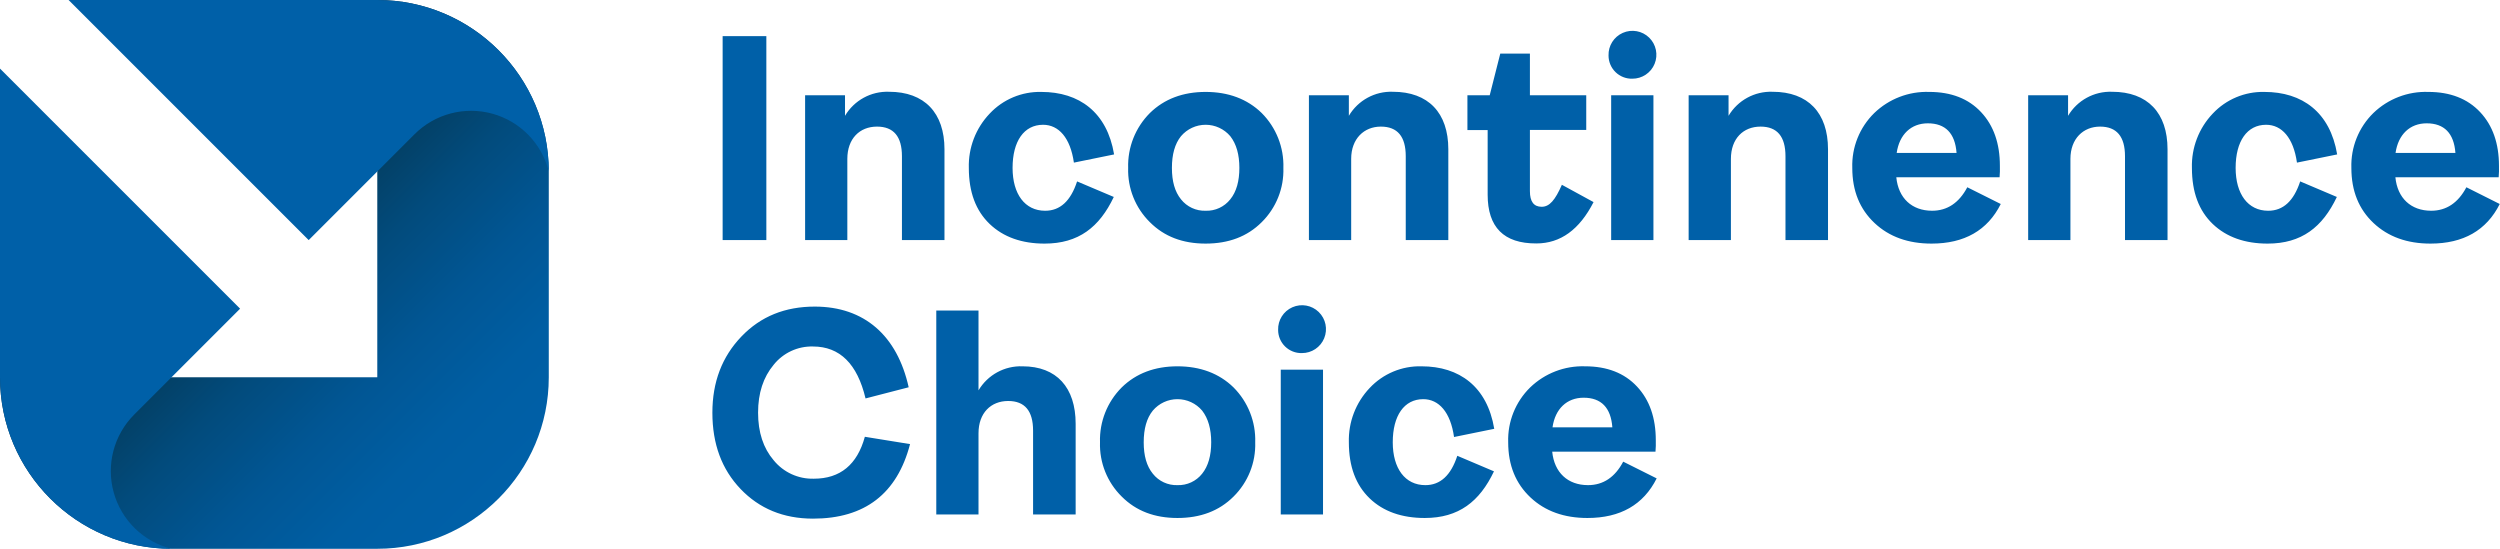 <svg xmlns="http://www.w3.org/2000/svg" viewBox="0 0 656 144"><linearGradient id="a" x1="34.4%" x2="90.8%" y1="34.4%" y2="90.8%"><stop offset="0" stop-color="#062a39"/><stop offset=".2" stop-color="#043b5b"/><stop offset=".4" stop-color="#024b7c"/><stop offset=".6" stop-color="#015694"/><stop offset=".8" stop-color="#005ea3"/><stop offset="1" stop-color="#0060a8"/></linearGradient><g fill="none"><g fill="#0060a8"><path d="M189.62 63v-53.51h11.47v53.51zM211.26 63v-38h10.47v5.39c2.402-4.062 6.834-6.483 11.55-6.31 9.31 0 14.55 5.54 14.55 15.09v23.83h-11.16v-22c0-5.16-2.16-7.78-6.55-7.78-4.54 0-7.78 3.16-7.78 8.47v21.31zM259.69 58.77c-3.62-3.47-5.47-8.32-5.47-14.71-.15-5.289 1.819-10.42 5.47-14.25 3.501-3.738 8.43-5.808 13.55-5.69 9.93 0 17.25 5.31 19.1 16.4l-10.55 2.15c-.93-6.54-4-9.93-8.09-9.93-5 0-8 4.31-8 11.32 0 6.85 3.23 11.24 8.54 11.24 3.93 0 6.7-2.54 8.39-7.7l9.63 4.08c-3.77 7.93-9.24 12.24-18.17 12.24-5.93 0-10.78-1.69-14.4-5.15zM301.73 58.3c-3.802-3.745-5.868-8.906-5.7-14.24-.168-5.381 1.895-10.592 5.7-14.4 3.77-3.7 8.7-5.54 14.63-5.54s10.93 1.84 14.71 5.54c3.803 3.809 5.862 9.02 5.69 14.4.171 5.332-1.892 10.494-5.69 14.24-3.78 3.78-8.7 5.62-14.71 5.62s-10.86-1.84-14.63-5.62zm14.63-3c2.511.086 4.913-1.028 6.47-3 1.62-2 2.38-4.78 2.38-8.24s-.76-6.24-2.38-8.32c-1.611-1.902-3.978-2.998-6.47-2.998s-4.859 1.097-6.47 2.998c-1.61 2-2.38 4.78-2.38 8.32s.77 6.24 2.38 8.24c1.558 1.971 3.959 3.084 6.47 3zM343.46 63v-38h10.48v5.39c2.402-4.062 6.834-6.483 11.55-6.31 9.31 0 14.55 5.54 14.55 15.09v23.83h-11.17v-22c0-5.16-2.15-7.78-6.54-7.78s-7.78 3.16-7.78 8.47v21.31zM390.36 51.07v-16.94h-5.31v-9.13h5.85l2.77-10.93h7.78v10.93h14.78v9.09h-14.78v16.09c0 2.69 1 4.08 3.08 4.08s3.54-1.77 5.31-5.77l8.31 4.54c-3.687 7.233-8.687 10.85-15 10.85-8.56.04-12.79-4.27-12.79-12.81zM422.08 14.57c-.082-2.56 1.4-4.913 3.744-5.947 2.344-1.033 5.081-.539 6.915 1.249 1.835 1.788 2.4 4.51 1.428 6.88-.972 2.37-3.286 3.912-5.847 3.897-1.64.043-3.228-.578-4.403-1.723s-1.838-2.716-1.837-4.357zm.69 48.43v-38h11.09v38zM443.1 63v-38h10.47v5.39c2.405-4.058 6.835-6.479 11.55-6.31 9.32 0 14.55 5.54 14.55 15.09v23.83h-11.16v-22c0-5.16-2.16-7.78-6.54-7.78-4.55 0-7.78 3.16-7.78 8.47v21.31zM525 53.53c-3.47 6.93-9.55 10.39-18.17 10.39-6.09 0-11.09-1.77-14.94-5.39s-5.85-8.39-5.85-14.47c-.18-5.397 1.913-10.621 5.77-14.4 3.854-3.717 9.049-5.715 14.4-5.54 5.78 0 10.323 1.77 13.63 5.31 3.31 3.54 4.93 8.24 4.93 14.09.032 1.001.005 2.002-.08 3h-27.1c.54 5.47 4.08 8.78 9.39 8.78 4 0 7.08-2.08 9.24-6.16zm-27.34-13.4h15.74c-.38-5.16-2.92-7.77-7.54-7.77-4.39 0-7.47 2.92-8.17 7.77zM532.19 63v-38h10.47v5.39c2.405-4.058 6.835-6.479 11.55-6.31 9.32 0 14.55 5.54 14.55 15.09v23.83h-11.16v-22c0-5.16-2.16-7.78-6.55-7.78s-7.77 3.16-7.77 8.47v21.31zM580.62 58.77c-3.62-3.47-5.46-8.32-5.46-14.71-.153-5.288 1.813-10.418 5.46-14.25 3.501-3.738 8.43-5.808 13.55-5.69 9.94 0 17.25 5.31 19.1 16.4l-10.55 2.15c-.92-6.54-4-9.93-8.09-9.93-5 0-8 4.31-8 11.32 0 6.85 3.23 11.24 8.54 11.24 3.93 0 6.7-2.54 8.4-7.7l9.62 4.08c-3.77 7.93-9.24 12.24-18.17 12.24-5.93 0-10.78-1.69-14.4-5.15zM655.93 53.53c-3.47 6.93-9.55 10.39-18.18 10.39-6.08 0-11.08-1.77-14.93-5.39s-5.82-8.39-5.82-14.47c-.18-5.397 1.913-10.621 5.77-14.4 3.852-3.72 9.048-5.719 14.4-5.54 5.767 0 10.31 1.77 13.63 5.31 3.31 3.54 4.93 8.24 4.93 14.09.032 1.001.005 2.002-.08 3h-27.1c.53 5.47 4.08 8.78 9.39 8.78 4 0 7.08-2.08 9.24-6.16zm-27.34-13.4h15.71c-.38-5.16-2.93-7.77-7.55-7.77-4.38 0-7.46 2.92-8.16 7.77zM194.32 128.3c-4.93-5.16-7.39-11.78-7.39-20 0-8.08 2.54-14.7 7.62-20s11.47-7.85 19.25-7.85c13 0 21.63 7.62 24.64 21.17l-11.32 2.93c-2.16-9.09-6.78-13.63-13.78-13.63-4.011-.11-7.84 1.671-10.34 4.81-2.7 3.24-4.08 7.39-4.08 12.55s1.38 9.32 4.08 12.48c2.57 3.171 6.47 4.964 10.55 4.85 6.93 0 11.39-3.7 13.39-11l11.86 1.92c-3.39 13-11.86 19.56-25.48 19.56-7.76-.01-14.07-2.63-19-7.79zM245.68 135v-53.51h11.08v20.94c2.405-4.058 6.835-6.479 11.55-6.31 8.93 0 13.94 5.54 13.94 15.09v23.79h-11.17v-22c0-5.16-2.15-7.78-6.54-7.78-4.54 0-7.78 3.16-7.78 8.47v21.31zM294.34 130.3c-3.802-3.745-5.868-8.906-5.7-14.24-.168-5.381 1.895-10.592 5.7-14.4 3.77-3.7 8.7-5.54 14.63-5.54s10.93 1.84 14.71 5.54c3.803 3.809 5.862 9.02 5.69 14.4.171 5.332-1.892 10.494-5.69 14.24-3.78 3.78-8.71 5.62-14.71 5.62s-10.86-1.84-14.63-5.62zm14.63-3c2.511.084 4.912-1.029 6.47-3 1.61-2 2.38-4.78 2.38-8.24s-.77-6.24-2.38-8.32c-1.611-1.902-3.978-2.998-6.47-2.998s-4.859 1.097-6.47 2.998c-1.62 2-2.39 4.78-2.39 8.32s.77 6.24 2.39 8.24c1.563 1.981 3.979 3.095 6.5 3zM335.38 86.57c-.082-2.56 1.4-4.913 3.744-5.947 2.344-1.033 5.081-.539 6.915 1.249 1.835 1.788 2.4 4.51 1.428 6.88-.972 2.37-3.286 3.912-5.847 3.897-1.64.043-3.228-.578-4.403-1.723s-1.838-2.716-1.837-4.357zm.69 48.43v-38h11.09v38zM359.4 130.77c-3.61-3.47-5.46-8.32-5.46-14.71-.148-5.287 1.817-10.415 5.46-14.25 3.513-3.751 8.462-5.822 13.6-5.69 9.93 0 17.24 5.31 19.09 16.4l-10.55 2.15c-.92-6.54-4-9.93-8.08-9.93-5 0-8 4.31-8 11.32 0 6.85 3.23 11.24 8.55 11.24 3.92 0 6.7-2.54 8.39-7.7l9.62 4.08c-3.77 7.93-9.24 12.24-18.17 12.24-5.98 0-10.85-1.69-14.45-5.15zM434.71 125.53c-3.47 6.93-9.55 10.39-18.17 10.39-6.08 0-11.09-1.77-14.94-5.39s-5.85-8.39-5.85-14.47c-.18-5.397 1.913-10.621 5.77-14.4 3.854-3.717 9.049-5.715 14.4-5.54 5.78 0 10.323 1.77 13.63 5.31 3.31 3.54 4.93 8.24 4.93 14.09.032 1.001.005 2.002-.08 3h-27.1c.54 5.47 4.08 8.78 9.39 8.78 4 0 7.09-2.08 9.24-6.16zm-27.33-13.4h15.7c-.38-5.16-2.92-7.77-7.54-7.77-4.39 0-7.47 2.92-8.16 7.77z"/></g><path fill="url(#a)" d="m0 99h99v-99c24.853 0 45 20.147 45 45v54c0 24.853-20.147 45-45 45h-54c-24.853 0-45-20.147-45-45z"/><path fill="#0060a8" d="M18 0h81c24.853 0 45 20.147 45 45-1.83-7.348-7.475-13.141-14.772-15.162-7.298-2.021-15.118.043-20.468 5.402l-27.76 27.76zM0 18v81c0 24.853 20.147 45 45 45-7.348-1.83-13.141-7.475-15.162-14.772-2.021-7.298.043-15.118 5.402-20.468l27.76-27.76z"/></g></svg>